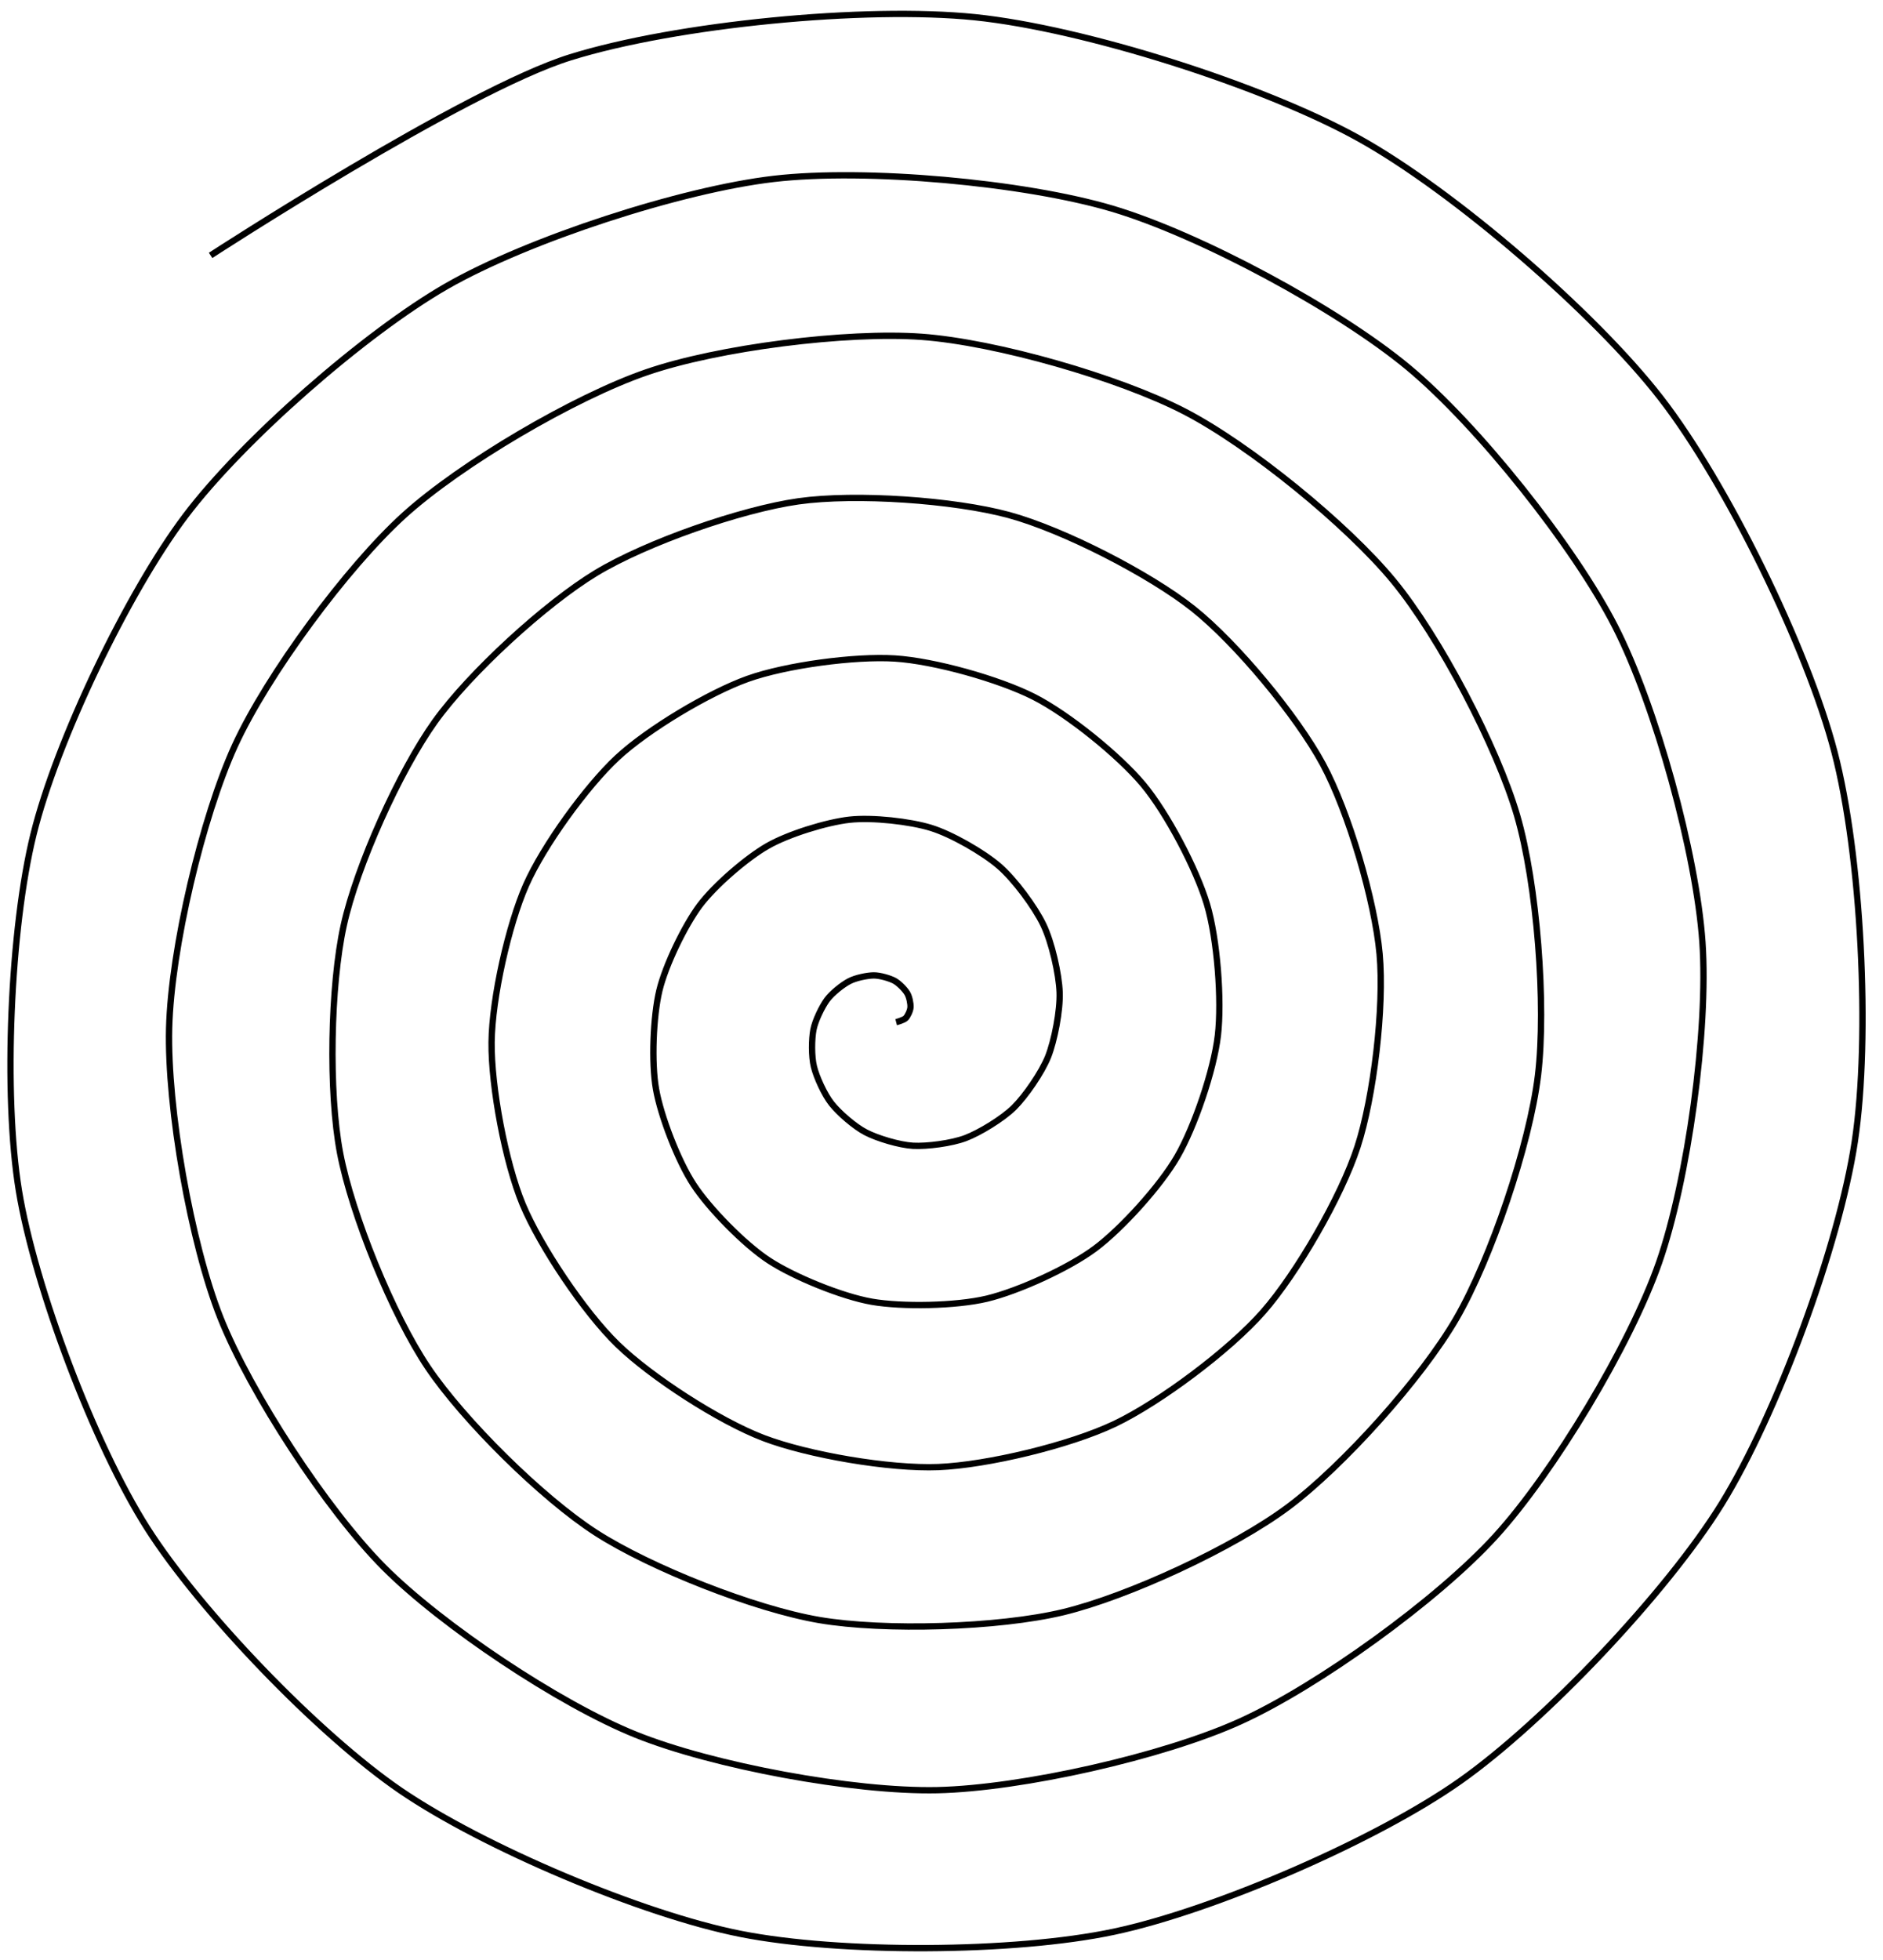 <?xml version='1.0' encoding='UTF-8'?>
<!-- This file was generated by dvisvgm 3.0.3 -->
<svg xmlns="http://www.w3.org/2000/svg" xmlns:xlink="http://www.w3.org/1999/xlink" width="199" height="207" viewBox="1872.016 1483.034 118.954 123.736">
<g id='page1'>
<!--start 1872.019782 1606.581855 -->
<path d='m1928.629 1547.578c0 0 .477-.125 .605-.258c.125-.129 .289-.469 .301-.688c.012-.223-.07-.664-.215-.895c-.141-.234-.516-.625-.809-.781c-.293-.152-.91-.336-1.305-.332c-.398 .004-1.137 .152-1.543 .367c-.41 .215-1.09 .746-1.402 1.172c-.312 .426-.746 1.305-.859 1.891c-.113 .586-.129 1.684 .031 2.328c.156 .648 .656 1.754 1.113 2.332c.453 .578 1.457 1.457 2.172 1.824c.715 .371 2.105 .793 2.98 .844c.871 .047 2.434-.152 3.316-.488c.887-.336 2.332-1.215 3.055-1.926c.723-.715 1.758-2.207 2.16-3.215c.398-1.012 .77-2.91 .727-4.066c-.043-1.156-.496-3.164-1.031-4.27c-.531-1.109-1.824-2.863-2.809-3.707c-.988-.848-2.98-2-4.289-2.402c-1.309-.406-3.715-.676-5.148-.516c-1.434 .16-3.863 .906-5.176 1.66c-1.312 .75-3.336 2.488-4.285 3.754c-.949 1.27-2.168 3.777-2.551 5.387c-.383 1.613-.508 4.52-.207 6.219c.301 1.699 1.387 4.531 2.375 6.031c.988 1.504 3.195 3.762 4.758 4.785c1.562 1.023 4.594 2.269 6.504 2.602c1.914 .332 5.312 .27 7.266-.195c1.957-.469 5.168-1.922 6.836-3.168s4.121-3.945 5.195-5.809c1.078-1.867 2.301-5.43 2.559-7.641c.258-2.211-.035-6.09-.691-8.289c-.656-2.203-2.519-5.758-4.039-7.574c-1.52-1.816-4.731-4.422-6.906-5.523c-2.176-1.102-6.273-2.262-8.781-2.418c-2.508-.156-6.848 .418-9.281 1.285c-2.434 .871-6.301 3.172-8.246 4.981c-1.941 1.808-4.66 5.551-5.762 8.047c-1.102 2.492-2.148 7.125-2.176 9.918c-.031 2.797 .863 7.59 1.965 10.238c1.105 2.644 3.883 6.797 5.992 8.844c2.109 2.047 6.402 4.832 9.219 5.906c2.812 1.074 7.977 1.961 11.055 1.836c3.082-.125 8.297-1.375 11.145-2.734c2.844-1.359 7.242-4.641 9.367-7.066c2.129-2.426 4.938-7.281 5.957-10.414c1.024-3.137 1.703-8.828 1.399-12.184c-.305-3.355-1.957-8.973-3.59-11.996c-1.637-3.027-5.449-7.633-8.199-9.816c-2.754-2.18-8.18-4.965-11.637-5.906c-3.461-.938-9.668-1.371-13.285-.863c-3.621 .512-9.613 2.602-12.801 4.531c-3.183 1.93-7.961 6.297-10.172 9.383c-2.211 3.09-4.93 9.098-5.758 12.875c-.832 3.777-.965 10.492-.227 14.363c.738 3.871 3.305 10.207 5.547 13.535c2.242 3.328 7.184 8.227 10.617 10.441c3.434 2.211 10.019 4.816 14.117 5.512c4.098 .695 11.301 .488 15.406-.5c4.109-.992 10.762-4.07 14.207-6.641c3.445-2.57 8.43-8.113 10.621-11.895c2.188-3.781 4.629-10.957 5.16-15.363c.531-4.41-.059-12.086-1.324-16.418c-1.27-4.328-4.891-11.262-7.809-14.801c-2.914-3.539-9.066-8.562-13.203-10.699c-4.137-2.137-11.891-4.367-16.605-4.711c-4.715-.34-12.84 .676-17.379 2.242c-4.535 1.562-11.711 5.762-15.32 9.035c-3.606 3.273-8.625 10.055-10.684 14.547c-2.059 4.496-4.027 12.824-4.152 17.836c-.125 5.012 1.363 13.566 3.246 18.289c1.883 4.723 6.688 12.102 10.328 15.754c3.641 3.652 11.062 8.617 15.914 10.566c4.852 1.953 13.746 3.613 19.047 3.5c5.297-.117 14.25-2.121 19.141-4.344c4.891-2.219 12.434-7.652 16.105-11.676c3.668-4.019 8.527-12.09 10.344-17.297c1.816-5.207 3.121-14.66 2.738-20.231c-.387-5.574-2.938-14.898-5.516-19.934c-2.578-5.035-8.668-12.699-13.078-16.359c-4.406-3.66-13.129-8.367-18.691-10.02c-5.562-1.649-15.555-2.559-21.387-1.879c-5.832 .68-15.496 3.816-20.652 6.769c-5.156 2.957-12.899 9.723-16.52 14.527c-3.621 4.801-8.129 14.18-9.586 20.09c-1.461 5.91-1.918 16.426-.922 22.504c.996 6.074 4.754 16.039 8.102 21.297c3.344 5.254 10.809 13.023 16.012 16.582c5.203 3.555 15.234 7.812 21.484 9.047c6.254 1.238 17.27 1.203 23.574-.137c6.305-1.336 16.535-5.754 21.863-9.504s13.082-11.926 16.543-17.531c3.461-5.606 7.414-16.285 8.402-22.871c.988-6.586 .414-18.082-1.289-24.594c-1.699-6.516-6.805-16.969-10.976-22.344c-4.168-5.375-13.066-13.059-19.078-16.395c-6.012-3.336-17.332-6.938-24.242-7.649c-6.906-.707-18.855 .445-25.555 2.531s-22.73 12.508-22.73 12.508' stroke='#000' fill='none' stroke-width='.399'/>
</g>
<script type="text/ecmascript">if(window.parent.postMessage)window.parent.postMessage("77.625|149.25|155.25|"+window.location,"*");</script>
</svg>